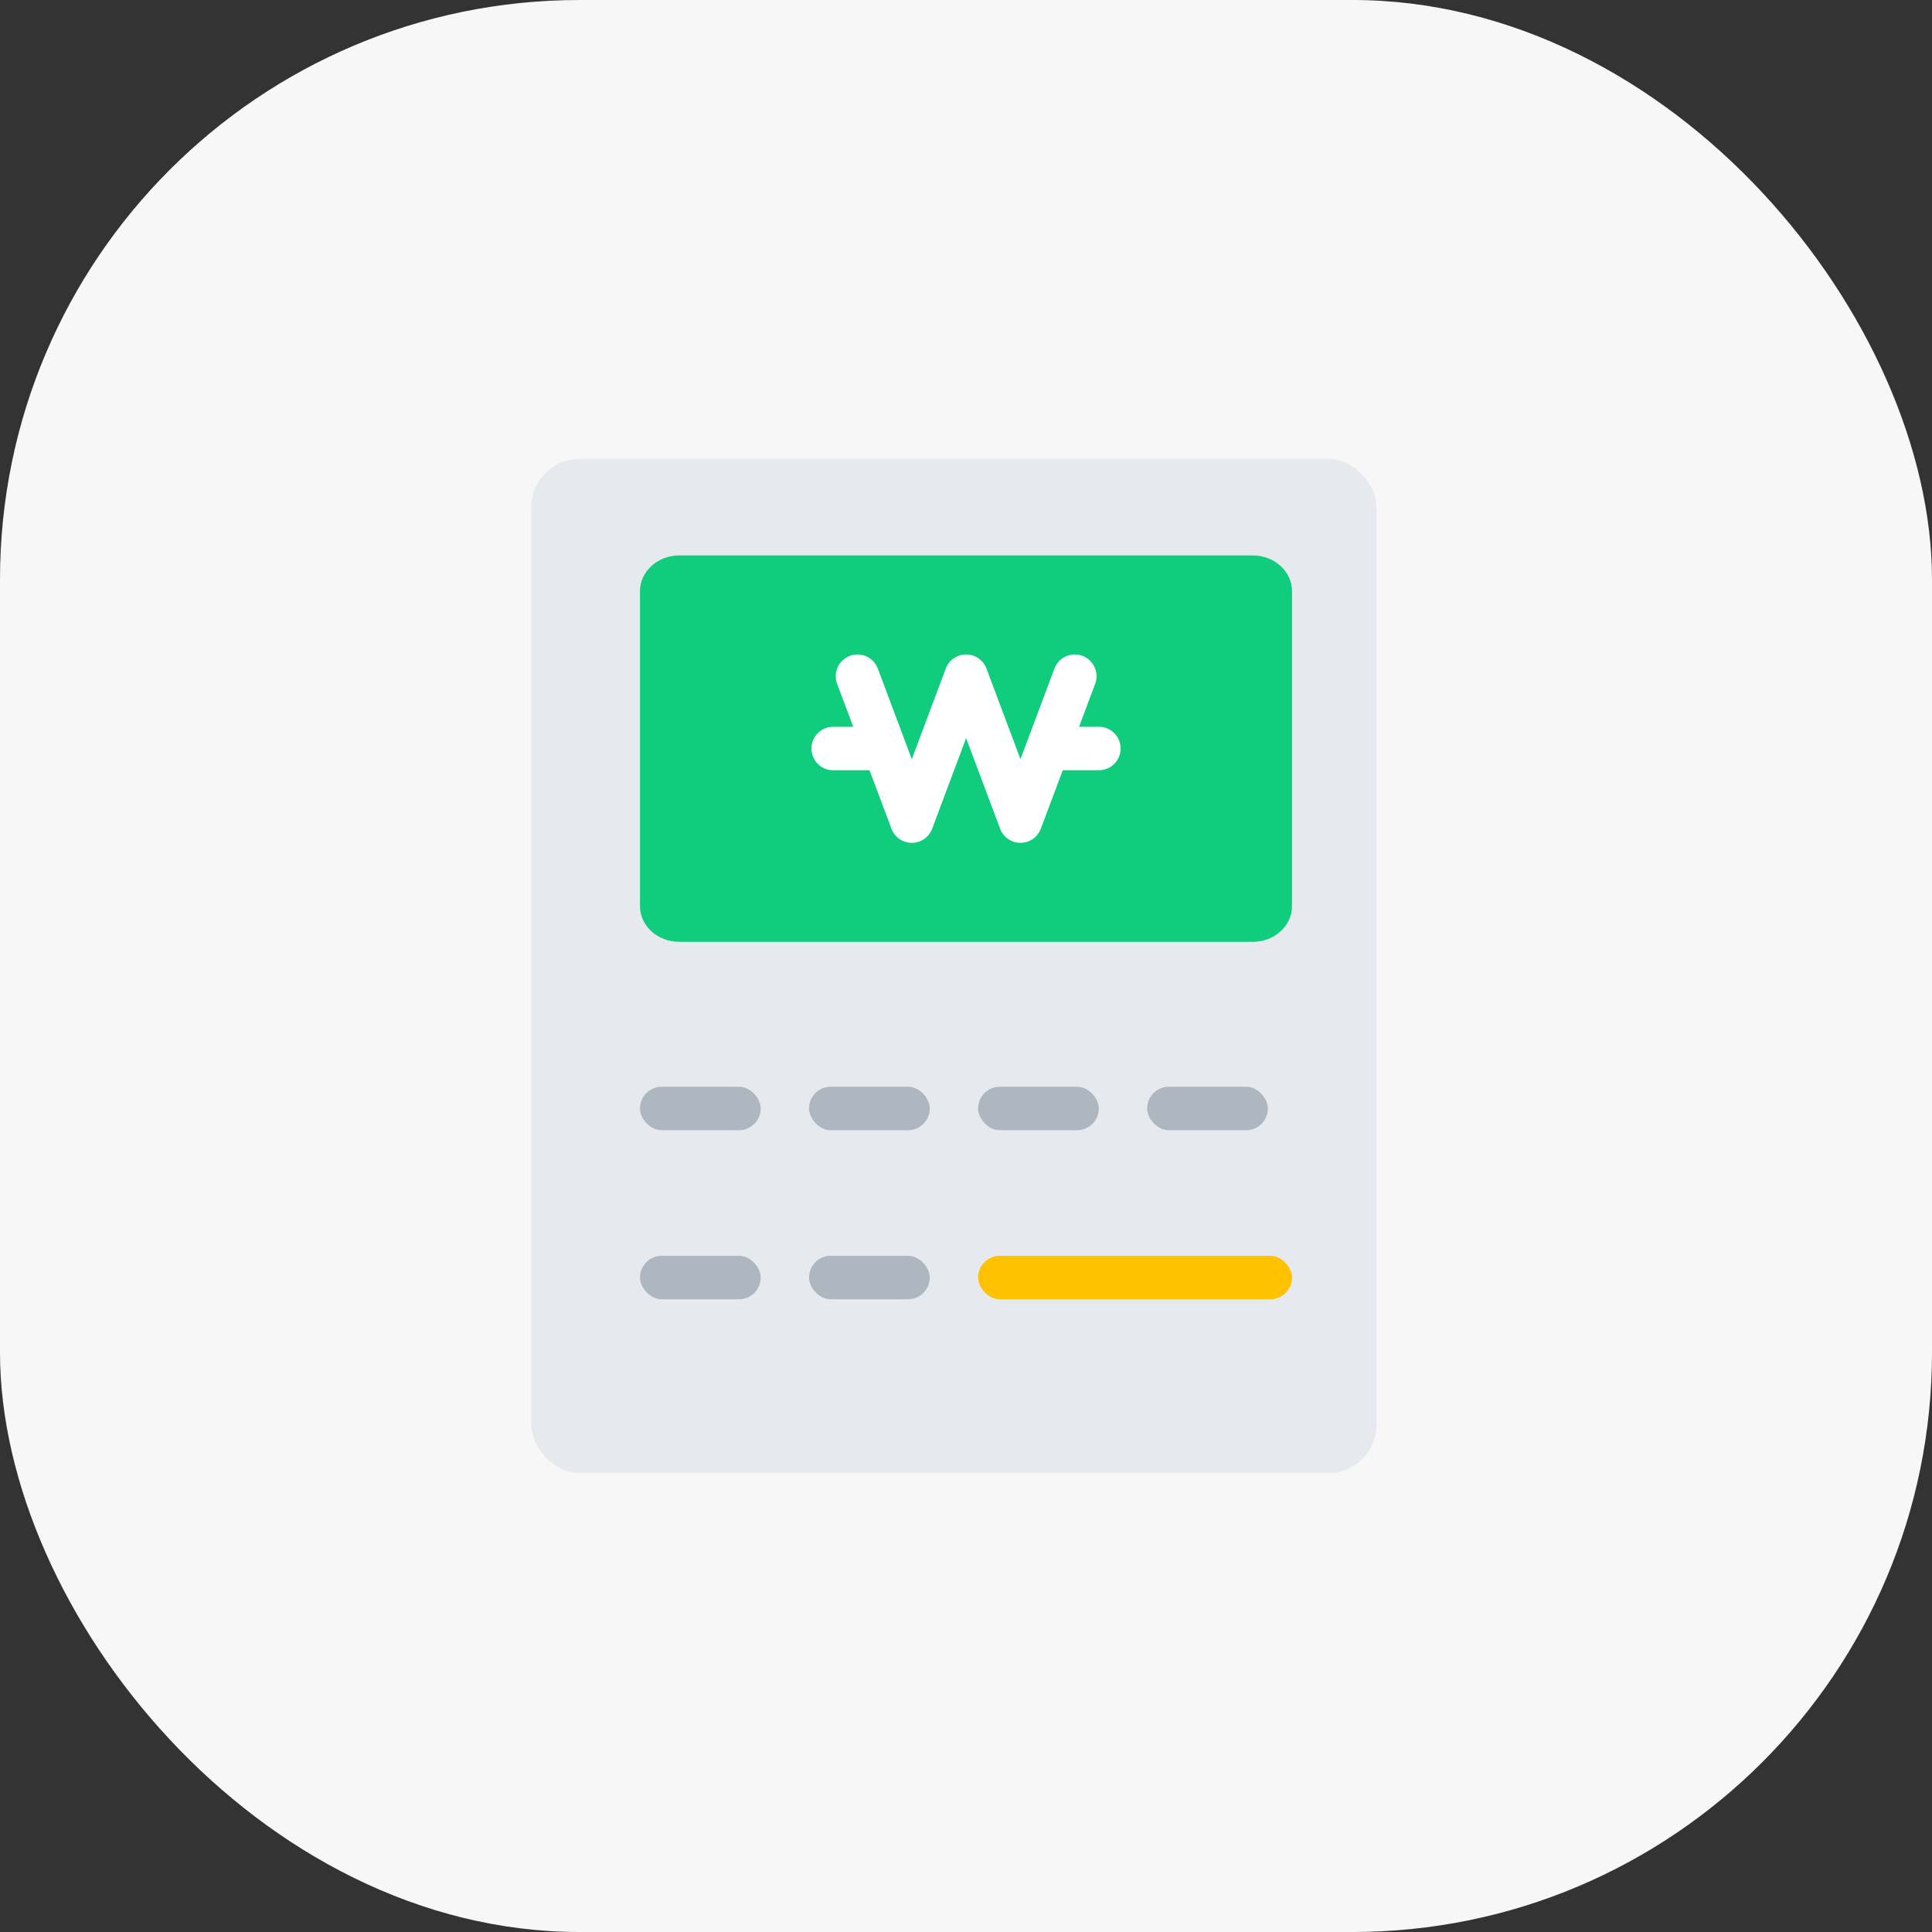 <svg width="80" height="80" viewBox="0 0 80 80" fill="none" xmlns="http://www.w3.org/2000/svg">
<rect x="0" y="0" width="80" height="80" fill="#333333" stroke="none"/>
<g clip-path="url(#clip0_965_18956)">
<rect width="80" height="80" rx="24" fill="#F7F7F7"/>
<rect x="22" y="19" width="35" height="42" rx="2" fill="#E6EAEF"/>
<path d="M51.873 23H28.127C27.228 23 26.5 23.663 26.5 24.481V37.519C26.5 38.337 27.228 39 28.127 39H51.873C52.772 39 53.5 38.337 53.5 37.519V24.481C53.5 23.663 52.772 23 51.873 23Z" fill="#10CC7D"/>
<path d="M35.506 28L37.756 34L40.005 28L42.255 34L44.505 28" stroke="white" stroke-width="1.8" stroke-linecap="round" stroke-linejoin="round"/>
<path d="M34.5 30.994H36.5" stroke="white" stroke-width="1.8" stroke-linecap="round"/>
<path d="M43.502 30.994L45.502 30.994" stroke="white" stroke-width="1.8" stroke-linecap="round"/>
<rect x="40.5" y="52" width="13" height="1.8" rx="0.9" fill="#FFC200"/>
<rect x="47.5" y="45" width="5" height="1.8" rx="0.9" fill="#AEB6C0"/>
<rect x="40.5" y="45" width="5" height="1.8" rx="0.9" fill="#AEB6C0"/>
<rect x="33.5" y="45" width="5" height="1.8" rx="0.9" fill="#AEB6C0"/>
<rect x="33.5" y="52" width="5" height="1.8" rx="0.9" fill="#AEB6C0"/>
<rect x="26.5" y="45" width="5" height="1.8" rx="0.9" fill="#AEB6C0"/>
<rect x="26.5" y="52" width="5" height="1.8" rx="0.9" fill="#AEB6C0"/>
</g>
<defs>
<clipPath id="clip0_965_18956">
<rect width="80" height="80" fill="white"/>
</clipPath>
</defs>
</svg>
